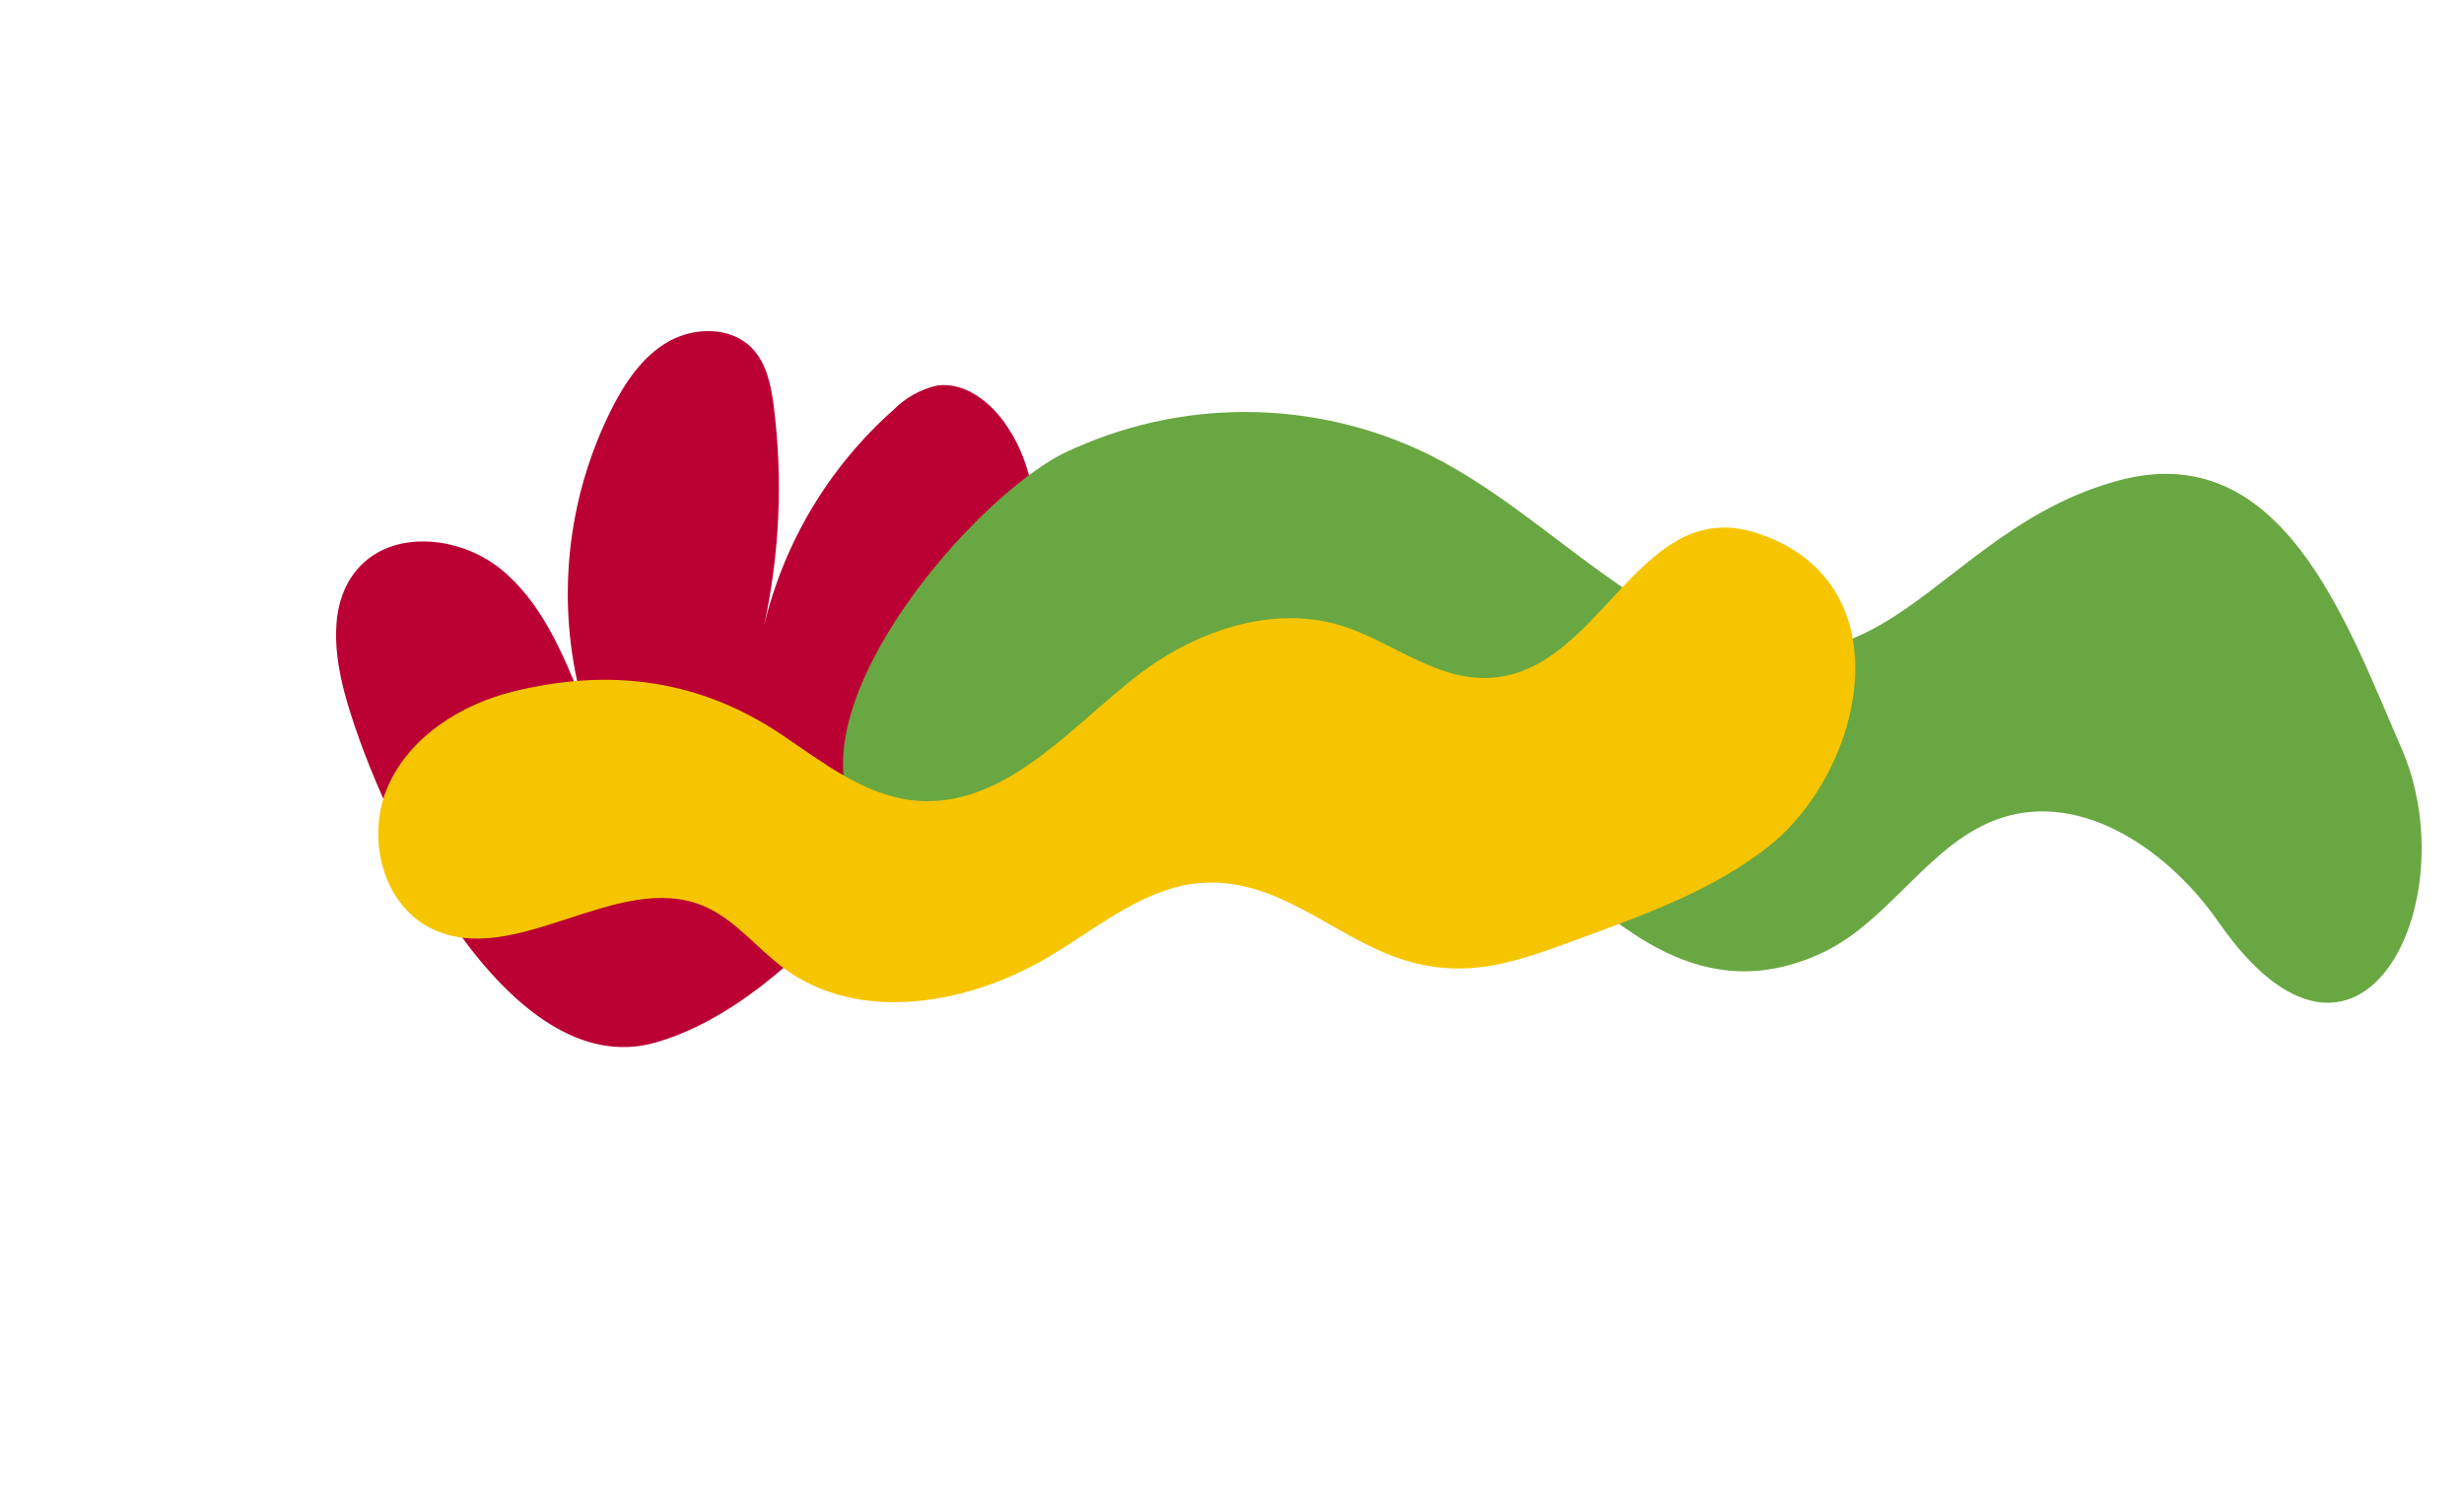 <?xml version="1.0" encoding="UTF-8"?> <svg xmlns="http://www.w3.org/2000/svg" width="1061" height="644" viewBox="0 0 1061 644" fill="none"><g clip-path="url(#clip0_162_20)"><path d="M149.392 302.071C143.791 282.865 140.95 259.866 154.126 244.849C168.998 227.856 197.756 230.78 215.349 244.849C232.943 258.917 242.095 280.85 250.577 301.755C239.266 259.73 243.817 215.002 263.358 176.126C269.196 164.626 276.731 153.364 287.934 147.041C299.137 140.718 314.719 140.639 323.713 149.847C330.143 156.446 332.077 166.128 333.221 175.296C337.156 206.741 335.716 238.627 328.96 269.587C337.562 233.568 357.023 201.075 384.701 176.521C389.865 171.278 396.423 167.63 403.596 166.01C414.799 164.508 425.332 172.214 432.038 181.303C455.234 212.918 445.411 257.692 428.607 293.101C402.768 347.517 344.187 431.217 282.293 448.961C218.545 467.179 164.461 353.919 149.392 302.071Z" fill="#BB0034"></path></g><path d="M898.94 211.261C823.874 239.895 802.503 321.494 702.547 255.554C672.922 236.004 646.571 211.197 614.739 195.474C590.428 183.695 563.79 177.526 536.789 177.421C509.788 177.316 483.111 183.278 458.724 194.867C410.044 218.454 301.67 351.379 408.428 377.774C432.988 383.831 458.028 370.124 477.66 354.154C497.292 338.183 515.403 318.932 539.357 310.752C636.923 277.47 683.124 457.701 784.703 410.3C814.17 396.526 831.19 362.026 862.076 352.132C897.288 340.816 934.196 366.698 955.318 397.095C1015.59 483.925 1062.99 388.592 1034.04 322.142C1010.28 267.629 982.639 187.787 912.033 206.991C907.458 208.248 903.094 209.672 898.94 211.261Z" fill="#69A742"></path><path d="M620.837 416.75C614.558 416.12 608.373 414.76 602.408 412.699C574.227 403.074 551.402 379.135 519.773 380.093C494.824 380.794 474.18 398.402 452.836 411.303C417.973 432.446 370.536 441.195 337.651 417.055C325.838 408.347 316.548 395.922 303.047 390.204C265.797 374.474 221.4 417.886 185.319 399.641C164.345 389.042 157.547 359.875 167.128 338.408C176.709 316.941 198.801 303.17 221.615 297.632C263.332 287.507 301.546 292.804 336.708 316.466C354.249 328.235 371.74 342.185 392.727 344.617C435.686 349.576 466.254 305.884 498.184 284.916C521.327 269.75 550.534 261.314 577.072 269.272C597.791 275.57 615.902 291.257 637.609 291.952C688.953 293.539 704.117 212.728 756.184 229.478C821.246 250.371 802.823 332.019 761.388 364.643C738.692 382.502 711.146 392.804 684.043 402.795C661.121 411.103 642.439 418.838 620.837 416.75Z" fill="#F6C500"></path><defs><clipPath id="clip0_162_20"><rect width="301.029" height="308.283" fill="white" transform="translate(445.727 450.858) rotate(180)"></rect></clipPath></defs></svg> 